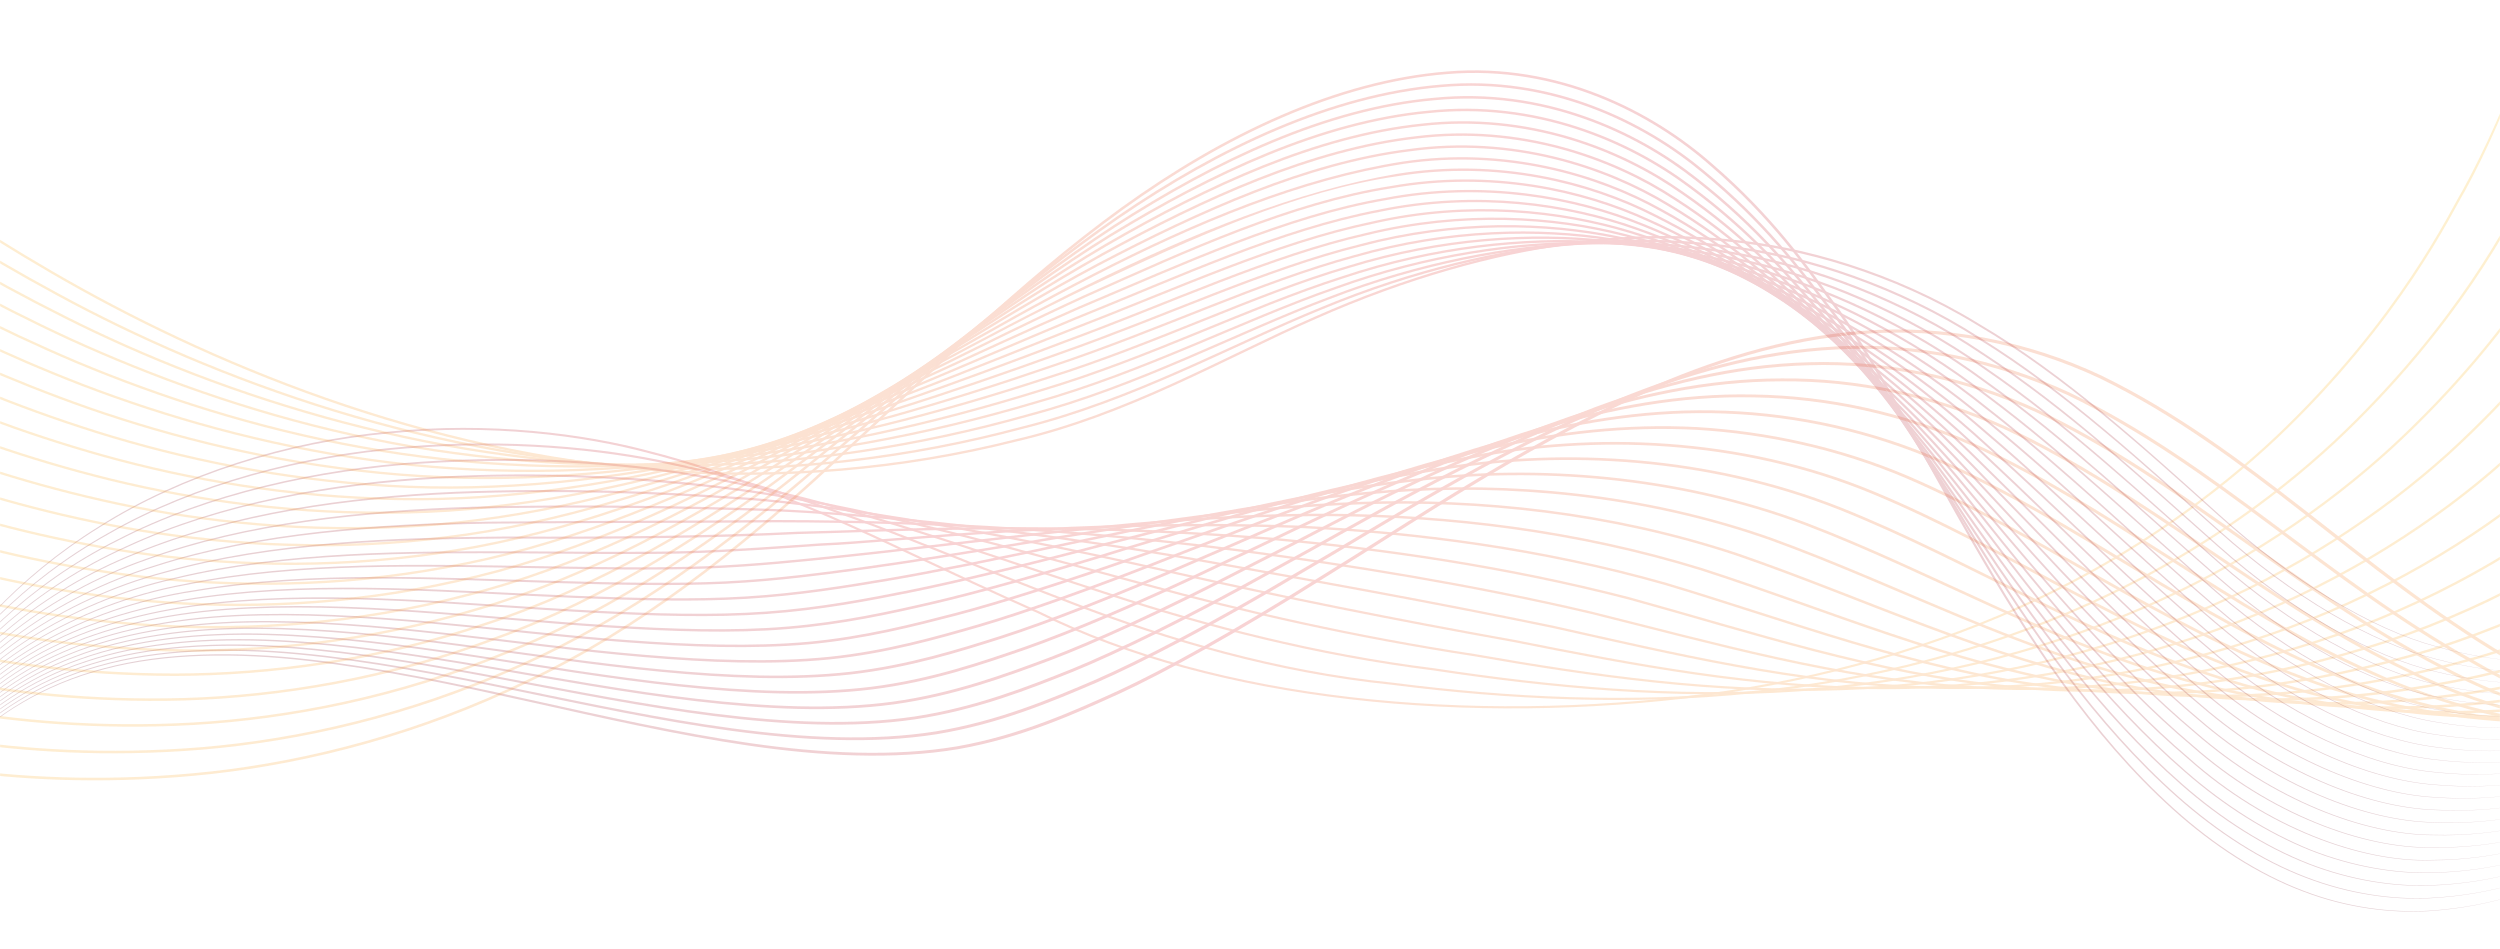 <svg width="1920" height="729" viewBox="0 0 1920 729" fill="none" xmlns="http://www.w3.org/2000/svg">
<g opacity="0.2">
<mask id="mask0_71_645" style="mask-type:luminance" maskUnits="userSpaceOnUse" x="0" y="0" width="1920" height="729">
<path d="M1920 0H0V728.829H1920V0Z" fill="white"/>
</mask>
<g mask="url(#mask0_71_645)">
<path d="M1954.12 -1.823C1954.23 -1.91 1929.67 80.172 1892.92 146.967C1883.23 162.757 1844.73 245.395 1749.43 336.036C1701.87 380.889 1639.25 426.151 1563.71 461.542C1488.37 497.075 1400.75 522.401 1309.92 534.499C1128.75 557.883 933.798 538.971 797.533 471.152C728.246 440.682 668.196 410.158 617.001 389C566.06 367.366 524.562 354.629 499.04 348.24C448.382 334.488 376.134 325.174 298.574 332.88C221.183 339.706 139.734 365.112 76.643 404.909C12.84 444.143 -30.601 495.595 -54.844 535.376C-79.323 575.403 -87.706 603.067 -88.152 602.858C-87.703 603.067 -79.439 575.374 -55.101 535.257C-30.995 495.377 12.298 443.726 76.11 404.244C139.191 364.181 220.804 338.492 298.41 331.502C376.163 323.617 448.741 332.867 499.564 346.654C525.166 353.072 566.792 365.847 617.804 387.523C669.076 408.71 729.158 439.237 798.355 469.681C934.331 537.363 1128.73 556.187 1309.65 532.874C1400.28 520.799 1487.69 495.544 1562.85 460.094C1638.18 424.802 1700.64 379.663 1748.07 334.915C1843.14 244.512 1881.58 162.045 1891.23 146.283C1927.9 79.665 1954.21 -1.881 1954.12 -1.823Z" fill="url(#paint0_linear_71_645)"/>
<path d="M2002.2 -0.716C2002.23 -0.828 1977.47 82.3 1939.87 149.699C1929.99 165.621 1890.59 249.058 1793.42 340.075C1744.96 385.111 1681.1 430.427 1603.9 464.894C1526.98 499.55 1437.62 523.464 1345.27 532.518C1252.89 541.976 1158.41 537.385 1069.28 525.945C979.439 516.837 896.536 491.957 824.825 464.592C752.905 437.307 689.895 410.296 636.7 391.793C583.701 372.885 540.941 362.225 514.819 356.809C462.792 345.334 389.768 338.046 311.295 344.46C233.015 350.436 149.585 372.426 83.686 410.029C17.067 446.953 -28.769 497.961 -53.864 537.912C-79.242 578.097 -87.782 606.104 -88.264 605.873C-87.779 606.104 -79.364 578.068 -54.121 537.786C-29.168 497.73 16.537 446.506 83.181 409.323C149.097 371.462 232.691 349.206 311.157 343.057C389.8 336.472 463.075 343.671 515.262 355.181C541.455 360.61 584.321 371.302 637.403 390.242C690.672 408.761 753.721 435.795 825.563 463.057C897.252 490.4 979.825 515.19 1069.55 524.295C1158.59 535.722 1252.88 540.291 1345.06 530.858C1437.2 521.832 1526.33 497.967 1603.05 463.395C1680.04 429.027 1743.73 383.84 1792.06 338.922C1888.99 248.143 1928.31 164.876 1938.16 148.983C1975.67 81.787 2002.22 -0.799 2002.2 -0.716Z" fill="url(#paint1_linear_71_645)"/>
<path d="M2050.02 0.383C2050.07 0.264 2025.11 84.494 1986.71 152.609C1976.68 168.685 1936.39 253.078 1837.16 344.538C1787.7 389.767 1722.48 435.205 1643.56 468.725C1565.01 502.543 1473.8 525.172 1379.94 531.08C1286.02 537.521 1190.81 528.521 1101.01 514.892C1010.51 503.657 926.008 481.494 851.741 457.263C777.33 433.218 711.497 409.931 656.376 394.336C601.393 378.36 557.486 369.771 530.76 365.424C477.415 356.389 403.572 350.786 324.065 356.004C244.79 361.128 159.468 379.753 90.791 415.071C21.392 449.624 -26.913 500.187 -52.868 540.365C-79.161 580.756 -87.852 609.139 -88.359 608.885C-87.849 609.139 -79.279 580.737 -53.125 540.234C-27.305 499.955 20.878 449.156 90.316 414.348C159.035 378.764 244.51 359.872 323.949 354.581C403.607 349.203 477.614 354.71 531.114 363.774C557.904 368.124 601.913 376.722 656.97 392.737C712.165 408.348 778.036 431.657 852.392 455.673C926.646 479.895 1010.88 502.001 1101.33 513.225C1191.08 526.855 1286.1 535.825 1379.81 529.404C1473.44 523.506 1564.39 500.941 1642.74 467.209C1721.44 433.792 1786.46 388.477 1835.8 343.382C1934.78 252.147 1974.98 167.933 1985.02 151.886C2023.29 83.974 2050.06 0.299 2050.02 0.383Z" fill="url(#paint2_linear_71_645)"/>
<path d="M2097.95 1.622C2098.01 1.503 2072.72 86.793 2033.41 155.669C2023.18 171.934 1981.77 257.242 1880.57 349.412C1829.98 394.882 1763.12 440.111 1682.56 472.96C1602.33 506.059 1509.14 527.124 1413.83 530.081C1318.38 533.427 1222.59 519.855 1132.08 503.965C1040.94 490.073 954.74 470.545 878.094 449.422C801.32 428.636 732.797 409.532 675.9 396.901C619.087 383.969 574.092 377.554 546.785 374.346C439.467 362.165 243.187 353.168 97.942 420.067C25.816 452.151 -25.032 502.277 -51.857 542.728C-79.068 583.392 -87.92 612.182 -88.459 611.912C-87.916 612.182 -79.193 583.366 -52.12 542.597C-25.427 502.036 25.316 451.663 97.505 419.315C168.959 386.091 256.242 370.506 336.75 366.095C417.548 361.696 492.335 366.197 547.051 372.654C574.413 375.865 619.495 382.299 676.375 395.248C733.346 407.895 801.917 427.021 878.662 447.788C955.311 468.914 1041.3 488.397 1132.45 502.286C1222.95 518.189 1318.55 531.712 1413.76 528.386C1508.81 525.432 1601.74 504.421 1681.75 471.419C1762.09 438.657 1828.76 393.562 1879.19 348.224C1980.14 256.292 2021.47 171.17 2031.68 154.936C2070.87 86.266 2098 1.548 2097.95 1.622Z" fill="url(#paint3_linear_71_645)"/>
<path d="M2145.97 2.595C2146.04 2.47 2120.3 89.188 2080.07 158.918C2069.61 175.366 2027.2 261.83 1923.63 354.575C1872.05 400.488 1803.38 445.489 1721.07 477.628C1639.01 509.831 1543.8 529.465 1447.05 529.33C1350.09 529.645 1253.85 511.324 1162.6 493.1C1070.72 476.694 982.861 458.987 903.952 441.18C746.3 404.69 619.069 386.075 563.107 383.214C507.398 379.114 431.66 376.035 349.8 379.175C268.229 382.588 179.38 394.67 105.267 425.11C30.413 454.594 -23.113 504.225 -50.825 545.011C-78.986 585.98 -87.989 615.223 -88.566 614.93C-87.989 615.223 -79.108 585.957 -51.088 544.866C-23.514 503.972 29.925 454.081 104.859 424.33C179.042 393.62 268.046 381.3 349.72 377.704C431.705 374.414 507.465 377.377 563.293 381.49C619.333 384.351 746.778 403.011 904.427 439.501C983.375 457.317 1071.07 474.986 1163.03 491.415C1254.31 509.645 1350.35 527.92 1447.04 527.602C1543.52 527.741 1638.47 508.155 1720.27 476.045C1802.35 443.999 1870.82 399.133 1922.25 353.351C2025.55 260.848 2067.88 174.573 2078.31 158.153C2118.43 88.654 2146.03 2.511 2145.97 2.595Z" fill="url(#paint4_linear_71_645)"/>
<path d="M2193.9 3.812C2193.98 3.69 2167.86 91.701 2126.63 162.35C2115.93 178.984 2072.46 266.71 1966.36 360.084C1913.61 406.395 1843.17 451.352 1758.94 482.672C1674.93 513.793 1577.68 532.248 1479.46 528.816C1381 525.984 1284.5 502.87 1192.45 482.274C1099.79 463.189 1010.14 447.078 929.109 432.559C766.921 403.342 636.303 393.633 579.525 392.149C522.753 390.416 445.863 388.762 362.703 390.669C279.841 393.17 189.306 402.08 112.576 430.02C35.083 456.89 -21.185 506.017 -49.766 547.213C-78.903 588.532 -88.048 618.273 -88.664 617.948C-88.044 618.273 -79.022 588.513 -50.026 547.063C-21.586 505.747 34.614 456.347 112.201 429.211C189.017 400.998 279.713 391.854 362.652 389.183C445.924 387.121 522.75 388.656 579.624 390.396C636.464 391.883 767.248 401.605 929.501 430.832C1010.6 445.37 1100.16 461.462 1192.94 480.566C1285.04 501.172 1381.38 524.238 1479.54 527.057C1577.46 530.476 1674.42 512.076 1758.19 481.057C1842.16 449.82 1912.38 405.008 1964.98 358.835C2070.8 265.705 2114.18 178.178 2124.86 161.57C2165.97 91.146 2193.97 3.728 2193.9 3.812Z" fill="url(#paint5_linear_71_645)"/>
<path d="M2241.88 4.804C2241.98 4.659 2215.4 94.305 2173.1 165.933C2162.15 182.786 2117.54 271.848 2008.76 365.924C1954.75 412.611 1882.49 457.564 1796.23 488.024C1710.19 518.031 1610.8 535.247 1511.14 528.457C1411.24 522.315 1314.59 494.423 1221.72 471.415C1128.27 449.528 1036.6 435.15 953.597 423.842C787.163 402.048 653.775 401.31 596.114 401.152C538.344 401.743 460.198 401.483 375.664 402.135C291.418 403.679 199.236 409.503 119.954 434.881C39.901 459.083 -19.237 507.642 -48.647 549.352C-78.843 591.033 -88.097 621.323 -88.768 620.967C-88.093 621.323 -78.972 591.008 -48.913 549.191C-19.644 507.369 39.442 458.521 119.613 434.049C199.001 408.389 291.331 402.347 375.638 400.632C460.275 399.813 538.276 399.964 596.13 399.364C653.826 399.531 787.327 400.269 953.898 422.08C1037 433.407 1128.64 447.772 1222.25 469.698C1315.23 492.738 1411.69 520.561 1511.3 526.678C1610.61 533.452 1709.7 516.291 1795.49 486.364C1881.49 456.004 1953.51 411.195 2007.36 364.65C2115.86 270.823 2160.38 181.964 2171.3 165.143C2213.47 93.74 2241.96 4.708 2241.88 4.804Z" fill="url(#paint6_linear_71_645)"/>
<path d="M2289.9 5.934C2290 5.792 2262.92 97.002 2219.48 169.683C2208.28 186.76 2162.45 277.244 2050.85 372.066C1995.49 419.161 1921.3 464.104 1832.91 493.626C1744.77 522.507 1643.12 538.409 1542.07 528.177C1440.79 518.554 1344.09 486.075 1250.46 460.325C1156.07 435.969 1062.37 422.693 977.46 414.781C807.064 400.555 671.502 409.028 612.891 410.151C554.18 413.118 474.68 414.21 388.688 413.571C302.978 414.136 209.184 416.91 127.41 439.709C44.857 461.202 -17.232 509.131 -47.499 551.416C-78.772 593.499 -88.134 624.376 -88.869 623.978C-88.137 624.376 -78.906 593.47 -47.766 551.259C-17.649 508.852 44.417 460.608 127.102 438.846C208.991 415.77 302.93 412.775 388.681 412.043C474.76 412.511 554.045 411.304 612.811 408.337C671.432 407.217 807.055 398.731 977.668 412.967C1062.71 420.901 1156.46 434.174 1251.05 458.588C1344.82 484.376 1441.34 516.789 1542.31 526.379C1642.97 536.573 1744.32 520.725 1832.2 491.928C1920.3 462.492 1994.25 417.706 2049.43 370.747C2160.73 276.179 2206.47 185.91 2217.65 168.858C2260.97 96.431 2289.99 5.834 2289.9 5.934Z" fill="url(#paint7_linear_71_645)"/>
<path d="M2337.82 7.013C2337.92 6.856 2310.43 99.796 2265.77 173.578C2254.3 190.903 2207.16 282.87 2092.61 378.498C2035.83 426.019 1959.58 470.931 1869 499.464C1778.71 527.185 1674.7 541.662 1572.3 527.914C1469.68 514.757 1373.15 477.49 1278.63 449.236C1183.33 422.198 1087.37 410.12 1000.68 405.625C826.614 399.107 689.465 416.75 629.83 419.168C599.99 421.161 564.945 423.961 526.275 425.053C487.615 425.984 445.529 425.281 401.758 425.001C314.513 424.536 219.126 424.324 134.929 444.522C49.942 463.254 -15.184 510.509 -46.322 553.41C-78.695 595.936 -88.173 627.443 -88.973 627C-88.17 627.43 -78.83 595.91 -46.595 553.243C-15.598 510.217 49.524 462.637 134.662 443.624C218.991 423.162 314.51 423.146 401.78 423.438C445.548 423.634 487.65 424.263 526.227 423.277C564.781 422.144 599.842 419.312 629.669 417.318C689.289 414.91 826.437 397.258 1000.78 403.782C1087.65 408.283 1183.72 420.378 1279.28 447.483C1373.96 475.785 1470.34 512.975 1572.62 526.074C1674.59 539.787 1778.31 525.352 1868.31 497.714C1958.6 469.277 2034.59 424.517 2091.19 377.152C2205.43 281.778 2252.46 190.026 2263.92 172.733C2308.43 99.211 2337.92 6.91 2337.82 7.013Z" fill="url(#paint8_linear_71_645)"/>
<path d="M2385.79 8.12C2385.89 7.953 2357.89 102.679 2311.98 177.613C2300.22 195.205 2251.71 288.72 2134.08 385.185C2075.8 433.14 1997.38 478 1904.52 505.471C1812.01 532.001 1705.55 544.956 1601.88 527.58C1497.98 510.794 1401.76 468.731 1306.29 438.024C1210.04 408.347 1111.68 397.081 1023.27 396.442C934.622 395.861 855.603 404.555 791.351 411.69C727.076 419.109 677.245 425.13 646.959 428.212C616.679 431.281 581.082 435.176 541.706 436.698C502.336 438.094 459.46 437.244 414.899 436.422C326.046 434.903 229.089 431.756 142.532 449.319C55.178 465.276 -13.053 511.77 -45.111 555.346C-78.605 598.347 -88.205 630.499 -89.072 630.021C-88.202 630.499 -78.743 598.321 -45.384 555.179C-13.479 511.478 54.77 464.618 142.297 448.404C229.006 430.565 326.094 433.484 414.947 434.826C459.499 435.564 502.375 436.332 541.632 434.893C580.86 433.336 616.454 429.406 646.718 426.35C676.985 423.258 726.793 417.247 791.091 409.821C855.366 402.69 934.464 393.976 1023.3 394.56C1111.9 395.206 1210.47 406.488 1307 436.242C1402.67 467.023 1498.74 509.016 1602.27 525.724C1705.5 543.039 1811.65 530.136 1903.86 503.686C1996.41 476.305 2074.56 431.612 2132.65 383.808C2249.96 287.606 2298.38 194.306 2310.1 176.753C2355.87 102.075 2385.89 7.998 2385.79 8.12Z" fill="url(#paint9_linear_71_645)"/>
<path d="M2433.76 9.222C2433.87 9.042 2405.36 105.633 2358.11 181.784C2346.07 199.649 2296.1 294.779 2175.25 392.124C2115.4 440.516 2034.71 485.289 1939.49 511.613C1844.71 536.923 1735.72 548.241 1630.85 527.124C1525.75 506.621 1429.98 459.77 1333.5 426.658C1236.23 394.384 1135.27 384.238 1045.29 387.337C955.007 390.326 875.224 403.782 810.314 414.159C745.39 424.963 694.956 433.047 664.236 437.215C633.535 441.363 597.396 446.34 557.284 448.327C517.183 450.189 473.476 449.184 428.095 447.81C337.573 445.2 239.052 439.167 150.2 454.103C60.541 467.254 -10.859 512.927 -43.865 557.218C-78.512 600.717 -88.237 633.565 -89.168 633.039C-88.234 633.556 -78.653 600.691 -44.141 557.038C-11.289 512.602 60.162 466.574 149.997 453.166C239.014 437.957 337.666 443.774 428.169 446.189C473.527 447.473 517.218 448.401 557.182 446.494C597.123 444.468 633.253 439.462 663.912 435.321C694.597 431.16 744.992 423.085 809.925 412.277C874.858 401.894 954.728 388.412 1045.22 385.413C1135.43 382.325 1236.68 392.483 1334.26 424.863C1431 458.065 1526.62 504.836 1631.34 525.256C1735.73 546.289 1844.4 535.013 1938.86 509.78C2033.74 483.542 2114.14 438.933 2173.81 390.705C2294.32 293.629 2344.18 198.721 2356.2 180.898C2403.29 105.026 2433.85 9.09 2433.76 9.222Z" fill="url(#paint10_linear_71_645)"/>
<path d="M2481.83 10.317C2481.98 10.14 2452.74 108.657 2404.16 186.077C2391.83 204.23 2340.32 301.036 2216.12 399.287C2154.63 448.115 2071.55 492.763 1973.91 517.868C1876.83 541.916 1765.22 551.468 1659.23 526.501C1553.04 502.187 1457.84 450.575 1360.25 415.125C1261.9 380.296 1158.15 371.395 1066.73 378.35C974.928 385.009 894.625 403.111 829.165 416.686C763.731 430.79 712.739 440.946 681.617 446.179C650.522 451.413 613.83 457.497 572.958 459.947C532.098 462.406 487.511 461.096 441.29 459.195C349.037 455.448 248.966 446.564 157.868 458.89C112.559 465.007 70.065 477.297 35.688 495.666C1.116 513.813 -24.689 537.289 -42.672 559.006C-78.356 603.089 -88.463 636.561 -89.275 636.06C-88.457 636.564 -78.504 603.06 -42.948 558.827C-25.029 537.036 0.73 513.434 35.326 495.142C69.722 476.617 112.309 464.169 157.698 457.924C248.969 445.322 349.175 453.994 441.386 457.548C487.576 459.359 532.127 460.582 572.823 458.081C613.493 455.593 650.156 449.483 681.197 444.266C712.28 439.032 763.211 428.902 828.655 414.785C894.121 401.213 974.514 383.079 1066.57 376.401C1158.24 369.427 1262.36 378.35 1361.07 413.308C1458.94 448.87 1554 500.395 1659.81 524.61C1765.27 549.467 1876.55 539.964 1973.31 515.986C2070.6 490.978 2153.37 446.487 2214.67 397.829C2338.51 299.839 2389.9 203.283 2402.21 185.172C2450.64 108.028 2481.96 10.198 2481.83 10.317Z" fill="url(#paint11_linear_71_645)"/>
<path d="M2529.66 11.546C2529.84 11.357 2500.1 111.739 2450.13 190.488C2437.5 208.943 2384.38 307.467 2256.74 406.652C2193.53 455.911 2107.96 500.392 2007.86 524.186C1908.41 546.944 1794.14 554.611 1687.13 525.682C1579.95 497.463 1485.42 441.148 1386.64 403.428C1287.14 366.033 1180.43 358.707 1087.72 369.53C994.522 379.933 913.895 402.552 847.995 419.235C782.166 436.566 730.667 448.77 699.157 455.082C667.679 461.398 630.457 468.622 588.798 471.556C547.156 474.539 501.66 473.033 454.572 470.561C360.537 465.681 258.921 453.965 165.638 463.674C119.243 468.509 75.417 479.673 39.797 497.55C3.972 515.187 -22.805 538.792 -41.373 560.756C-78.238 605.417 -88.515 639.614 -89.379 639.075C-88.506 639.611 -78.385 605.388 -41.655 560.57C-23.145 538.525 3.597 514.792 39.447 497.004C75.099 478.967 119.025 467.658 165.506 462.685C258.973 452.709 360.726 464.197 454.694 468.885C501.743 471.261 547.191 472.674 588.638 469.652C630.062 466.673 667.242 459.442 698.656 453.14C730.124 446.84 781.54 434.646 847.372 417.321C913.275 400.642 993.983 377.98 1087.47 367.552C1180.45 356.684 1287.63 364.033 1387.52 401.589C1486.62 439.44 1581.01 495.672 1687.79 523.772C1794.24 552.569 1908.18 544.95 2007.28 522.26C2107.03 498.546 2192.26 454.238 2255.26 405.137C2382.55 306.237 2435.54 207.954 2448.14 189.541C2497.95 111.094 2529.82 11.421 2529.66 11.546Z" fill="url(#paint12_linear_71_645)"/>
<path d="M2577.79 12.583C2578.01 12.4 2547.42 114.892 2496.02 195.006C2483.08 213.775 2428.29 314.071 2297.07 414.2C2232.07 463.896 2143.93 508.168 2041.31 530.559C1990.12 541.861 1935.72 547.872 1880.28 547.782C1824.88 548.53 1768.14 541.126 1714.55 524.623C1606.48 492.416 1512.72 431.468 1412.67 391.533C1311.91 351.637 1202.15 345.883 1108.27 360.752C1013.79 374.966 933.042 402.003 866.795 421.755C800.674 442.259 748.725 456.527 716.836 463.915C684.999 471.319 647.257 479.702 604.789 483.15C562.347 486.679 515.898 484.98 467.92 481.937C372.055 475.891 268.892 461.388 173.47 468.493C126.012 472.041 80.873 482.036 43.998 499.409C6.914 516.497 -20.868 540.23 -40.045 562.474C-78.111 607.729 -88.565 642.677 -89.481 642.09C-88.559 642.674 -78.272 607.7 -40.331 562.291C-21.218 539.964 6.532 516.092 43.658 498.841C80.574 481.314 125.82 471.165 173.373 467.482C268.985 460.097 372.289 474.382 468.068 480.225C515.994 483.173 562.379 484.784 604.603 481.211C646.798 477.737 684.491 469.344 716.249 461.96C748.073 454.581 799.935 440.332 866.047 419.838C932.293 400.093 1013.12 373.013 1107.9 358.742C1202.08 343.825 1312.41 349.601 1413.59 389.674C1514 429.769 1607.64 490.631 1715.29 522.706C1822.61 555.558 1939.28 549.955 2040.76 528.595C2143.01 506.277 2230.81 462.181 2295.59 412.662C2426.43 312.816 2481.1 212.783 2494.01 194.049C2545.24 114.228 2577.99 12.458 2577.79 12.583Z" fill="url(#paint13_linear_71_645)"/>
<path d="M2625.57 13.793C2625.82 13.597 2594.73 118.099 2541.86 199.616C2528.61 218.719 2472.07 320.826 2337.17 421.915C2270.23 471.909 2179.57 516.108 2074.34 536.958C2021.89 547.662 1966.24 552.52 1909.71 551.368C1853.18 550.953 1795.58 541.8 1741.59 523.322C1632.81 486.961 1539.81 421.601 1438.42 379.486C1336.32 337.044 1223.31 333.515 1128.44 352.4C1032.84 370.493 952.075 401.72 885.536 424.413C819.187 447.941 766.82 464.242 734.578 472.699C702.375 481.053 664.19 490.91 620.878 494.885C577.594 498.67 530.175 496.991 481.283 493.299C383.552 486.046 278.851 468.779 181.336 473.309C132.841 475.579 86.415 484.399 48.278 501.232C9.929 517.764 -18.887 541.626 -38.678 564.149C-77.977 610.001 -88.61 645.73 -89.58 645.11C-88.604 645.73 -78.137 609.976 -38.97 563.95C-19.237 541.344 9.547 517.341 47.954 500.651C86.138 483.66 132.681 474.68 181.281 472.272C278.989 467.485 383.838 484.518 481.463 491.546C530.291 495.148 577.626 496.734 620.666 492.91C663.673 488.923 701.794 479.046 733.914 470.724C766.085 462.277 818.346 446.018 884.685 422.49C951.224 399.803 1032.04 368.537 1127.99 350.368C1223.15 331.415 1336.83 334.947 1439.4 377.598C1541.19 419.902 1634.08 485.189 1742.44 521.386C1796.24 539.774 1853.4 548.873 1909.78 549.29C1966.13 550.436 2021.59 545.595 2073.84 534.926C2178.69 514.155 2268.98 470.13 2335.68 420.326C2470.2 319.52 2526.6 217.686 2539.82 198.627C2592.5 117.425 2625.8 13.658 2625.57 13.793Z" fill="url(#paint14_linear_71_645)"/>
<path d="M2673.56 14.77C2673.85 14.58 2642.02 121.362 2587.63 204.323C2574.05 223.761 2515.72 327.727 2377.04 429.779C2308.04 479.988 2214.87 524.186 2106.96 543.351C2000.22 561.642 1877.6 563.479 1768.29 521.756C1658.95 481.166 1566.72 411.507 1463.9 367.27C1412.38 345.373 1357.05 333.32 1303.08 330.115C1248.96 327.239 1196.5 333.564 1148.3 344.313C1051.69 366.335 971.027 401.566 904.248 427.124C837.728 453.593 784.989 471.894 752.404 481.433C719.867 490.837 681.21 501.926 637.043 506.454C592.922 510.827 544.485 508.945 494.668 504.656C395.037 496.192 288.788 476.193 189.231 478.151C139.712 479.159 92.027 486.788 52.625 503.063C13.002 519.001 -16.877 542.985 -37.304 565.794C-77.861 612.278 -88.668 648.806 -89.689 648.135C-88.662 648.8 -78.019 612.246 -37.589 565.585C-17.23 542.696 12.626 518.555 52.31 502.456C91.776 486.021 139.584 478.238 189.205 477.104C288.974 474.876 395.364 494.638 494.877 502.874C544.623 507.07 592.954 508.855 636.803 504.444C680.619 499.91 719.212 488.808 751.659 479.426C784.158 469.916 836.791 451.66 903.291 425.194C970.064 399.653 1050.79 364.373 1147.73 342.255C1196.1 331.483 1248.83 325.113 1303.25 328.006C1357.53 331.229 1413.16 343.356 1464.92 365.35C1568.19 409.815 1660.3 479.403 1769.23 519.813C1877.95 561.331 2000.13 559.514 2106.49 541.29C2214 522.186 2306.8 478.167 2375.54 428.148C2513.82 326.391 2572.01 222.701 2585.56 203.312C2639.74 120.668 2673.83 14.648 2673.56 14.77Z" fill="url(#paint15_linear_71_645)"/>
<path d="M2721.51 15.915C2721.84 15.719 2689.28 124.684 2633.34 209.113C2619.41 228.868 2559.31 334.812 2416.62 437.705C2345.63 488.216 2249.78 532.315 2139.2 549.73C2029.99 566.246 1904.49 566.294 1794.72 519.854C1684.9 475.091 1593.49 401.139 1489.14 354.856C1436.85 332.105 1380.29 319.648 1325.12 317.606C1269.82 315.371 1216.56 324.066 1167.89 336.482C1070.43 362.52 989.907 401.53 922.938 429.884C856.293 459.198 803.208 479.47 770.301 490.075C737.446 500.532 698.333 512.881 653.306 517.995C608.337 522.959 558.847 520.898 508.089 515.992C406.519 506.292 298.732 483.57 197.165 483.008C146.645 482.739 97.73 489.176 57.053 504.86C16.155 520.188 -14.812 544.285 -35.881 567.382C-77.719 614.509 -88.713 651.862 -89.785 651.146C-88.703 651.853 -77.883 614.483 -36.173 567.167C-15.165 543.98 15.776 519.736 56.755 504.234C97.495 488.386 146.545 481.791 197.171 481.926C298.954 482.234 406.891 504.706 508.317 514.187C558.998 518.984 608.356 520.946 653.027 515.944C697.665 510.826 736.707 498.484 769.46 488.052C802.28 477.479 855.247 457.246 921.872 427.948C988.828 399.601 1069.4 360.549 1167.2 334.411C1216.06 321.95 1269.59 313.194 1325.24 315.445C1380.73 317.5 1437.65 330.044 1490.2 352.911C1595.05 399.44 1686.35 473.325 1795.76 517.883C1904.9 564.091 2029.91 564.059 2138.75 547.608C2248.93 530.254 2344.37 486.338 2415.11 436.016C2557.37 333.428 2617.32 227.77 2631.21 208.06C2686.97 123.968 2721.81 15.787 2721.51 15.915Z" fill="url(#paint16_linear_71_645)"/>
<path d="M2769.47 17.059C2769.83 16.86 2736.55 128.059 2679.08 214.029C2664.78 234.086 2602.98 342.207 2456.01 445.739C2383.11 496.828 2284.35 540.358 2171.13 556.145C2114.8 564.692 2055.36 565.89 1995.6 561.363C1935.62 557.677 1875.66 542.413 1820.97 517.662C1710.67 468.866 1620.22 390.528 1514.26 342.2C1461.12 318.614 1403.21 306.009 1346.87 305.194C1290.37 303.919 1236.35 314.652 1187.3 329.011C1089.1 359.011 1008.73 401.585 941.613 432.707C874.866 464.762 821.469 487.009 788.244 498.664C755.081 510.149 715.528 523.788 669.638 529.513C623.789 535.134 573.22 532.752 521.509 527.214C417.98 516.182 308.636 490.779 205.084 487.764C153.575 486.252 103.456 491.511 61.515 506.611C19.349 521.341 -12.72 545.55 -34.434 568.956C-77.576 616.734 -88.759 654.932 -89.883 654.178C-88.746 654.929 -77.743 616.709 -34.729 568.728C-13.08 545.242 18.976 520.863 61.226 505.969C103.247 490.702 153.508 485.282 205.133 486.659C308.903 489.414 418.4 514.58 521.772 525.374C573.391 530.8 623.818 533.067 669.317 527.422C714.796 521.711 754.275 508.078 787.323 496.619C820.451 484.999 873.723 462.813 940.444 430.761C1007.54 399.659 1087.97 357.047 1186.51 326.92C1235.76 312.508 1290.06 301.717 1346.92 302.988C1403.64 303.81 1461.95 316.511 1515.38 340.226C1621.86 388.836 1712.21 467.113 1822.1 515.694C1931.51 566.648 2059.42 568.446 2170.74 553.981C2283.53 538.255 2381.87 494.895 2454.49 444.008C2601.03 340.791 2662.65 232.966 2676.91 212.96C2734.17 127.327 2769.81 16.93 2769.47 17.059Z" fill="url(#paint17_linear_71_645)"/>
<path d="M2817.41 18.205C2817.82 18.003 2783.77 131.473 2724.66 218.955C2709.98 239.342 2646.31 349.514 2495.17 453.869C2420.22 505.41 2318.49 548.206 2202.67 562.435C2088.44 575.16 1957.22 570.915 1846.96 515.148C1736.35 462.226 1646.83 379.65 1539.11 329.486C1485.15 305.03 1425.77 292.3 1368.26 292.871C1310.61 292.891 1255.85 305.419 1206.54 321.951C1107.73 355.913 1027.57 401.971 960.323 435.732C893.499 470.449 839.796 494.603 806.257 507.282C772.783 519.775 732.79 534.589 686.033 541.01C639.311 547.271 587.631 544.748 534.956 538.577C429.436 526.276 318.552 498.183 213.058 492.677C160.579 489.912 109.278 493.954 66.065 508.412C22.621 522.478 -10.587 546.783 -32.972 570.481C-77.444 618.937 -88.813 657.992 -89.994 657.19C-88.806 657.983 -77.62 618.912 -33.274 570.254C-10.956 546.456 22.249 521.987 65.783 507.748C109.089 493.116 160.537 488.923 213.132 491.559C318.857 496.806 429.902 524.636 535.248 536.695C587.824 542.751 639.33 545.159 685.679 538.888C731.968 532.483 771.909 517.672 805.256 505.224C838.685 492.577 892.259 468.497 959.061 433.792C1026.28 400.048 1106.48 353.942 1205.64 319.854C1255.14 303.261 1310.2 290.65 1368.25 290.627C1426.17 290.056 1485.99 302.885 1540.25 327.483C1648.54 377.949 1737.96 460.483 1848.18 513.18C1957.79 568.651 2088.45 572.883 2202.31 560.21C2317.68 546.035 2418.97 503.426 2493.62 452.093C2644.31 348.054 2707.82 238.18 2722.44 217.853C2781.36 130.721 2817.8 18.074 2817.41 18.205Z" fill="url(#paint18_linear_71_645)"/>
<path d="M2865.38 19.348C2865.83 19.146 2830.99 134.927 2770.19 223.963C2755.14 244.675 2689.54 356.94 2534.13 462.104C2457.08 514.091 2352.32 556.052 2233.89 568.683C2117.14 579.548 1983.08 572.748 1872.81 512.287C1762.13 455.056 1673.33 368.534 1563.77 316.585C1508.88 291.375 1448.03 278.654 1389.36 280.497C1330.55 281.974 1275.19 296.576 1225.58 314.967C1126.27 352.856 1046.32 402.243 978.956 438.585C912.058 475.894 858.128 501.984 824.332 515.787C790.562 529.317 750.148 545.341 702.521 552.485C654.922 559.423 602.1 556.755 548.443 549.949C440.906 536.358 328.484 505.609 221.073 497.637C167.64 493.649 115.181 496.423 70.69 510.235C25.978 523.608 -8.399 548.003 -31.465 571.997C-77.294 621.127 -88.853 661.065 -90.086 660.214C-88.837 661.049 -77.474 621.098 -31.767 571.762C-8.765 547.669 25.605 523.107 70.424 509.552C115.014 495.559 167.628 492.631 221.182 496.503C328.83 504.193 441.42 534.695 548.76 548.032C602.312 554.723 654.932 557.266 702.133 550.321C749.243 543.2 789.611 527.191 823.24 513.722C856.927 499.961 910.729 473.932 977.588 436.646C1044.94 400.32 1124.91 350.895 1224.58 312.854C1274.38 294.386 1330.05 279.694 1389.3 278.214C1448.4 276.342 1509.75 289.185 1564.95 314.543C1675.14 366.833 1763.84 453.322 1874.12 510.303C1983.75 570.449 2117.19 577.22 2233.59 566.407C2351.55 553.821 2455.85 512.049 2532.58 460.274C2687.51 355.441 2752.94 243.481 2767.94 222.823C2828.52 134.156 2865.81 19.22 2865.38 19.348Z" fill="url(#paint19_linear_71_645)"/>
<path d="M2913.33 20.494C2913.83 20.289 2878.18 138.42 2815.67 229.017C2800.22 250.06 2732.67 364.47 2572.91 470.401C2493.69 522.799 2385.89 563.954 2264.82 574.79C2145.55 583.889 2008.65 574.325 1898.51 509.183C1787.68 447.919 1699.79 357.233 1588.28 303.595C1532.41 277.701 1470.04 265.025 1410.23 268.409C1350.29 271.366 1294.37 287.991 1244.54 308.321C1144.79 350.044 1065.04 402.629 997.55 441.482C930.6 481.314 876.429 509.279 842.38 524.148C808.34 538.708 767.551 556.059 719.05 563.935C670.565 571.573 616.577 568.773 561.928 561.312C452.356 546.408 338.392 513.016 229.084 502.61C174.708 497.409 121.127 498.912 75.365 512.056C29.375 524.742 -6.187 549.194 -29.943 573.493C-77.153 623.304 -88.897 664.138 -90.191 663.226C-88.888 664.125 -77.332 623.272 -30.251 573.255C-6.559 548.844 29.009 524.209 75.108 511.356C120.976 498.029 174.727 496.378 229.225 501.451C338.774 511.584 452.912 544.725 562.275 559.363C616.799 566.693 670.562 569.37 718.62 561.729C766.572 553.888 807.315 536.567 841.195 522.064C875.138 507.247 929.178 479.349 996.092 439.533C1063.55 400.703 1143.31 348.092 1243.43 306.199C1293.45 285.795 1349.69 269.054 1410.09 266.081C1470.37 262.668 1533.28 275.453 1589.5 301.518C1701.69 355.544 1789.46 446.201 1899.92 507.205C2009.43 572.013 2145.62 581.51 2264.55 572.475C2385.14 561.671 2492.47 520.703 2571.36 468.522C2730.59 362.922 2798 248.836 2813.38 227.854C2875.67 137.631 2913.81 20.372 2913.33 20.494Z" fill="url(#paint20_linear_71_645)"/>
<path d="M2961.28 21.637C2961.83 21.435 2925.36 141.948 2861.1 234.137C2845.26 255.508 2775.72 372.092 2611.53 478.761C2530.08 531.474 2419.2 571.929 2295.48 580.697C2173.67 588.319 2034.02 575.518 1924.13 505.788C1813.18 440.566 1726.22 345.703 1612.61 290.546C1555.81 263.804 1491.76 251.578 1430.86 256.458C1369.82 260.998 1313.47 279.784 1263.42 301.941C1163.31 347.481 1083.71 403.088 1016.14 444.416C949.122 486.688 894.742 516.535 860.41 532.428C826.12 548.019 785.013 566.718 735.629 575.412C686.239 583.661 631.07 580.794 575.419 572.69C463.795 556.421 348.277 520.432 237.104 507.602C181.799 501.152 127.105 501.515 80.097 513.94C32.897 525.932 -3.994 550.276 -28.463 574.915C-76.942 625.49 -88.924 667.2 -90.295 666.24C-88.914 667.19 -77.128 625.464 -28.771 574.664C-4.364 549.923 32.54 525.383 79.859 513.218C126.983 500.613 181.851 500.099 237.283 506.418C348.704 518.981 464.405 554.7 575.794 570.696C631.326 578.678 686.22 581.41 735.157 573.168C783.947 564.528 825.018 545.858 859.148 530.325C893.361 514.483 947.603 484.716 1014.58 442.467C1082.13 401.164 1161.74 345.517 1262.21 299.812C1312.44 277.572 1369.11 258.661 1430.65 254.073C1492.05 249.157 1556.69 261.502 1613.87 288.43C1728.22 344.004 1815.05 438.842 1925.63 503.801C2034.89 573.178 2173.79 585.879 2295.26 578.315C2418.49 569.575 2528.86 529.313 2609.96 476.831C2773.61 370.499 2842.99 254.236 2858.77 232.927C2922.8 141.139 2961.81 21.515 2961.28 21.637Z" fill="url(#paint21_linear_71_645)"/>
</g>
</g>
<g opacity="0.2">
<mask id="mask1_71_645" style="mask-type:luminance" maskUnits="userSpaceOnUse" x="0" y="0" width="1920" height="729">
<path d="M0 0H1920V728.829H0V0Z" fill="white"/>
</mask>
<g mask="url(#mask1_71_645)">
<path d="M-299.114 509.655C-299.368 509.815 -204.7 554.977 -115.728 574.607C-94.268 578.746 11.531 608.958 162.447 592.426C237.298 584.075 322.253 562.416 405.269 521.997C489.12 482.768 567.041 421.582 639.387 354.308C712.216 287.426 782.858 216.004 861.279 159.341C939.203 103.109 1026.43 61.617 1111.35 54.897C1197.2 47.708 1269.81 85.977 1315.06 125.876C1361.68 165.952 1388.97 205.335 1405.73 228.375C1474.85 319.491 1543.74 507.568 1669.55 621.037C1700.43 648.941 1734.55 670.996 1768.79 683.973C1802.97 697.217 1836.65 700.919 1864.44 699.503C1920.47 696.036 1952.38 679.07 1952.44 680.101C1952.37 679.067 1920.54 696.155 1864.46 699.815C1836.63 701.327 1802.88 697.731 1768.56 684.558C1734.18 671.663 1699.9 649.644 1668.87 621.769C1542.43 508.39 1472.98 320.265 1404.06 229.505C1387.35 206.529 1360.12 167.246 1313.74 127.382C1268.68 87.685 1196.71 49.757 1111.5 56.885C1027.19 63.54 940.195 104.852 862.477 160.94C784.241 217.471 713.641 288.832 640.768 355.759C568.392 423.072 490.234 484.447 406.165 523.782C322.921 564.307 237.738 586.031 162.678 594.398C11.354 610.978 -94.698 580.685 -116.207 576.537C-205.487 556.813 -299.409 509.783 -299.114 509.655Z" fill="url(#paint22_linear_71_645)"/>
<path d="M-299.115 482.697C-299.353 482.848 -206.506 528.675 -119.065 549.785C-97.91 554.283 5.857 586.095 155.289 573.782C229.418 567.505 313.93 548.607 397.122 511.099C481.021 474.674 559.976 416.795 633.449 352.487C707.443 288.63 779.299 220.161 858.125 166.084C936.453 112.43 1022.58 72.049 1106.39 64.985C1191.05 57.225 1263.4 93.095 1309.17 131.469C1356.13 169.988 1384.25 208.035 1401.42 230.365C1472.04 318.688 1547.87 500.604 1672.65 611.479C1703.43 638.718 1737.04 660.564 1770.85 673.461C1804.58 686.519 1837.72 690.822 1865.2 689.627C1920.58 687.017 1952.35 670.784 1952.44 671.914C1952.35 670.78 1920.65 687.136 1865.21 689.929C1837.7 691.22 1804.48 687.02 1770.62 674.033C1736.69 661.219 1702.92 639.418 1671.99 612.207C1546.61 501.445 1470.23 319.526 1399.82 231.524C1382.7 209.248 1354.63 171.298 1307.9 132.981C1262.33 94.803 1190.62 59.251 1106.56 66.944C1023.32 73.943 937.4 114.163 859.277 167.695C780.631 221.645 708.818 290.058 634.782 353.964C561.257 418.307 482.078 476.369 397.954 512.888C314.55 550.495 229.8 569.444 155.462 575.737C5.638 588.085 -98.363 556.19 -119.57 551.692C-207.321 530.486 -299.404 482.823 -299.115 482.697Z" fill="url(#paint23_linear_71_645)"/>
<path d="M-299.114 455.736C-299.345 455.887 -208.271 502.391 -122.304 524.93C-101.467 529.778 0.322 563.077 148.239 554.88C221.649 550.638 305.686 534.492 389.055 500.035C473.127 466.714 552.759 411.67 627.539 350.625C702.708 289.884 775.941 224.601 855.12 173.06C933.969 122.225 1018.69 82.3 1101.55 75.047C1185.04 66.721 1257.14 100.247 1303.45 136.975C1350.83 173.843 1379.79 210.554 1397.4 232.134C1469.78 317.477 1551.98 493.344 1675.7 601.862C1706.16 628.777 1739.6 649.949 1772.83 663.052C1806.13 676.052 1838.76 680.701 1865.95 679.882C1920.7 678.1 1952.37 662.628 1952.45 663.735C1952.37 662.628 1920.77 678.219 1865.96 680.184C1838.74 681.096 1806.02 676.543 1772.6 663.623C1739.25 650.597 1705.65 629.471 1675.04 602.591C1550.75 494.198 1468.02 318.373 1395.85 233.325C1378.28 211.797 1349.38 175.188 1302.24 138.503C1256.12 101.952 1184.65 68.725 1101.72 76.983C1019.42 84.168 934.871 123.946 856.215 174.678C777.203 226.107 704.015 291.339 628.798 352.127C553.972 413.201 474.116 468.422 389.822 501.823C306.215 536.38 221.967 552.565 148.371 556.819C0.056 565.035 -101.958 531.66 -122.847 526.799C-209.099 504.17 -299.39 455.862 -299.114 455.736Z" fill="url(#paint24_linear_71_645)"/>
<path d="M-299.114 428.782C-299.333 428.927 -209.972 476.134 -125.467 500.105C-104.925 505.309 -5.091 540.117 141.314 536.065C213.988 533.865 297.527 520.48 381.06 489.063C465.219 458.754 545.785 406.982 621.76 349.086C698.078 291.461 772.56 229.279 852.006 180.11C931.236 131.789 1014.88 92.702 1096.74 84.99C1179.06 76.167 1251.03 107.048 1297.92 142.124C1345.75 177.339 1375.54 212.686 1393.63 233.488C1467.98 315.676 1556.03 485.634 1678.6 592.137C1708.83 618.663 1741.97 639.392 1774.7 652.642C1807.6 665.604 1839.75 670.596 1866.66 670.157C1920.82 669.19 1952.39 654.469 1952.45 655.545C1952.39 654.469 1920.88 669.303 1866.66 670.455C1839.72 670.988 1807.49 666.095 1774.47 653.204C1741.63 640.031 1708.33 619.344 1677.96 592.859C1554.84 486.495 1466.29 316.636 1392.13 234.715C1374.09 213.961 1344.36 178.704 1296.77 143.669C1250.07 108.769 1178.72 78.145 1096.92 86.9C1015.6 94.545 932.11 133.504 853.059 181.732C773.761 230.804 699.324 292.938 622.954 350.605C546.951 408.539 466.147 460.469 381.763 490.858C298.012 522.355 214.248 535.773 141.381 537.985C-5.393 542.037 -105.445 507.156 -126.035 501.935C-210.817 477.874 -299.377 428.901 -299.114 428.782Z" fill="url(#paint25_linear_71_645)"/>
<path d="M-299.114 401.825C-299.326 401.967 -211.628 449.896 -128.555 475.293C-108.311 480.863 -10.372 517.138 134.498 517.234C206.434 517.074 289.459 506.452 373.134 478.128C457.35 450.869 538.873 402.48 616.017 347.799C693.485 293.352 769.174 234.288 848.844 187.386C928.367 141.341 1011.06 103.281 1091.93 94.908C1173.18 85.61 1244.95 113.697 1292.43 147.197C1340.89 180.486 1371.43 214.59 1390.04 234.538C1427.22 274.945 1471.51 334.201 1519.1 398.47C1566.97 462.373 1620.49 530.713 1681.39 582.325C1740.93 635.568 1813.74 662.127 1867.33 660.457C1920.92 660.297 1952.4 646.314 1952.44 647.364C1952.4 646.314 1920.98 660.415 1867.33 660.759C1813.68 662.611 1740.58 636.219 1680.76 583.047C1619.6 531.525 1565.82 463.236 1517.79 399.427C1470.05 335.235 1425.69 276.117 1388.61 235.81C1370.04 215.9 1339.56 181.883 1291.33 148.764C1244.07 115.428 1172.89 87.571 1092.13 96.796C1011.76 105.095 929.208 143.046 849.846 189.01C770.31 235.826 694.673 294.858 617.137 349.34C539.955 404.066 458.204 452.59 373.763 479.922C289.87 508.324 206.633 518.968 134.505 519.128C-10.722 519.038 -108.86 482.677 -129.152 477.097C-212.502 451.604 -299.367 401.941 -299.114 401.825Z" fill="url(#paint26_linear_71_645)"/>
<path d="M-299.115 374.868C-299.314 375.006 -213.244 423.681 -131.564 450.506C-111.603 456.439 -15.513 494.181 127.816 498.4C199.023 500.272 281.477 492.419 365.27 467.227C449.528 443.057 532.008 398.159 610.327 346.739C688.944 295.545 765.786 239.582 845.652 194.851C925.425 150.947 1007.22 113.87 1087.13 104.636C1167.41 94.587 1238.93 120.372 1287.07 152.001C1336.05 183.472 1367.56 216.064 1386.69 235.174C1424.78 273.959 1471.32 330.602 1520.17 392.97C1569.4 454.914 1623.6 521.507 1684.04 572.4C1743.23 624.831 1814.92 651.477 1867.96 650.774C1921.01 651.412 1952.42 638.156 1952.44 639.173C1952.41 638.159 1921.07 651.535 1867.96 651.072C1814.86 651.955 1742.88 625.473 1683.41 573.113C1622.72 522.323 1568.27 455.797 1518.89 393.953C1469.9 331.678 1423.32 275.179 1385.3 236.468C1366.22 217.403 1334.78 184.894 1286.03 153.58C1238.1 122.103 1167.17 96.526 1087.34 106.502C1007.91 115.662 926.234 152.64 846.602 196.482C766.861 241.143 690.048 297.07 611.373 348.303C533.013 399.761 450.312 444.788 365.832 469.025C281.811 494.281 199.145 502.153 127.774 500.275C-15.908 496.047 -112.191 458.221 -132.197 452.278C-214.121 425.36 -299.362 374.978 -299.115 374.868Z" fill="url(#paint27_linear_71_645)"/>
<path d="M-299.115 347.915C-299.307 348.044 -214.798 397.501 -134.47 425.746C-114.798 432.052 -20.496 471.248 121.282 479.564C191.734 483.468 273.623 478.376 357.503 456.36C441.768 435.307 525.192 394.027 604.666 345.931C684.391 298.027 762.405 245.224 842.46 202.599C922.404 160.709 1003.33 124.229 1082.37 114.411C1161.67 103.407 1233.01 126.903 1281.84 156.519C1331.41 186.083 1363.84 217.159 1383.5 235.399C1422.66 272.409 1471.25 326.506 1521.31 387.025C1571.72 447.155 1626.66 511.992 1686.54 562.374C1745.49 613.938 1815.97 640.95 1868.56 641.11C1921.09 642.545 1952.44 629.995 1952.44 630.993C1952.43 629.995 1921.14 642.661 1868.54 641.399C1815.91 641.425 1745.14 614.577 1685.93 563.077C1625.81 512.801 1570.62 448.041 1520.08 388.03C1469.88 327.614 1421.26 273.671 1382.18 236.732C1362.57 218.527 1330.2 187.534 1280.87 158.115C1232.24 128.637 1161.48 105.324 1082.6 116.25C1004.01 125.995 923.193 162.385 843.366 204.227C763.419 246.794 685.451 299.562 605.652 347.517C526.135 395.642 442.477 437.051 357.988 458.155C273.896 480.225 191.795 485.333 121.17 481.42C-20.933 473.078 -115.424 433.802 -135.134 427.483C-215.694 399.145 -299.349 348.018 -299.115 347.915Z" fill="url(#paint28_linear_71_645)"/>
<path d="M-299.115 320.958C-299.295 321.083 -216.305 371.347 -137.296 401.02C-117.903 407.701 -25.348 448.342 114.876 460.749C184.597 466.672 265.872 464.341 349.807 445.54C434.065 427.65 518.404 390.081 599.008 345.382C759.062 256.041 920.287 148.553 1077.63 124.039C1155.97 112.375 1227.2 133.097 1276.67 160.831C1326.96 188.237 1360.2 217.943 1380.48 235.158C1420.71 270.36 1471.34 321.809 1522.47 380.632C1574.01 438.999 1629.53 502.314 1688.94 552.196C1747.56 603.082 1816.98 630.438 1869.1 631.468C1921.16 633.693 1952.46 621.836 1952.44 622.815C1952.45 621.836 1921.22 633.809 1869.09 631.751C1816.9 630.9 1747.22 603.708 1688.34 552.896C1628.69 503.124 1572.94 439.892 1521.28 381.653C1470.03 322.955 1419.38 271.677 1379.23 236.529C1359 219.352 1325.82 189.72 1275.77 162.449C1226.5 134.843 1155.83 114.275 1077.88 125.866C921.283 150.229 760.031 257.579 599.923 346.99C519.274 391.725 434.697 429.403 350.221 447.344C266.087 466.188 184.6 468.531 114.719 462.588C-25.833 450.153 -118.568 409.429 -137.989 402.734C-217.226 372.968 -299.33 321.057 -299.115 320.958Z" fill="url(#paint29_linear_71_645)"/>
<path d="M-299.113 294.007C-299.29 294.12 -217.747 345.244 -140.026 376.339C-120.906 383.409 -30.037 425.505 108.64 441.969C177.609 449.916 258.268 450.333 342.225 434.787C426.425 420.066 511.666 386.357 593.34 345.07C756.055 262.86 917.608 160.086 1072.91 133.52C1150.45 120.889 1221.41 139.162 1271.6 164.831C1322.5 190.144 1356.83 218.065 1377.58 234.423C1418.96 267.667 1471.43 316.595 1523.59 373.784C1576.25 430.398 1632.16 492.467 1691.19 541.854C1749.45 592.233 1817.9 619.923 1869.59 621.826C1921.21 624.848 1952.47 613.674 1952.43 614.628C1952.46 613.674 1921.26 624.96 1869.57 622.112C1817.81 620.388 1749.1 592.856 1690.58 542.557C1631.33 493.276 1575.2 431.313 1522.43 374.824C1470.16 317.779 1417.7 269.028 1376.39 235.839C1355.69 219.516 1321.43 191.666 1270.77 166.465C1220.78 140.921 1150.35 122.777 1073.18 135.334C996.039 146.437 916.966 182.352 836.644 220.248C756.348 258.972 676.163 305.511 594.181 346.701C512.437 388.023 426.978 421.829 342.559 436.588C258.4 452.176 177.548 451.755 108.421 443.793C-30.567 427.28 -121.609 385.111 -140.765 378.031C-218.695 346.833 -299.325 294.097 -299.113 294.007Z" fill="url(#paint30_linear_71_645)"/>
<path d="M-299.115 267.044C-299.278 267.163 -219.146 319.173 -142.663 351.707C-123.817 359.175 -34.565 402.715 102.551 423.245C170.785 433.207 250.795 436.367 334.723 424.105C418.828 412.579 504.926 382.864 587.649 344.997C670.598 307.351 751.809 263.853 832.366 226.872C913 190.803 991.366 154.923 1068.21 142.857C1144.98 129.221 1215.72 145.021 1266.63 168.472C1318.18 191.567 1353.49 217.769 1374.75 233.203C1417.24 264.453 1471.54 310.793 1524.64 366.473C1578.36 421.44 1634.63 482.386 1693.27 531.404C1751.19 581.362 1818.74 609.424 1870.03 612.194C1921.24 616.009 1952.48 605.513 1952.44 606.444C1952.48 605.513 1921.29 616.121 1870.01 612.48C1818.65 609.883 1750.84 581.972 1692.68 532.1C1633.82 483.195 1577.34 422.358 1523.52 367.539C1470.32 312.01 1416.07 265.862 1373.64 234.654C1352.43 219.249 1317.2 193.118 1265.87 170.129C1215.15 146.784 1144.93 131.084 1068.51 144.652C992.041 156.638 913.748 192.459 833.152 228.512C752.673 265.467 671.465 308.963 588.42 346.647C505.642 384.552 419.315 414.348 334.999 425.906C250.856 438.194 170.666 435.025 102.287 425.043C-35.127 404.465 -124.536 360.838 -143.424 353.37C-220.105 320.737 -299.32 267.137 -299.115 267.044Z" fill="url(#paint31_linear_71_645)"/>
<path d="M-299.115 240.09C-299.279 240.199 -220.494 293.156 -145.219 327.138C-126.623 334.992 -38.926 380.006 96.64 404.584C164.119 416.557 243.459 422.448 327.319 413.503C411.298 405.223 498.183 379.556 581.902 345.183C665.868 311.098 748.078 270.611 828.799 235.303C909.769 201.144 987.343 165.133 1063.52 152.036C1139.56 137.402 1210.09 150.701 1261.74 171.76C1313.91 192.604 1350.18 217.031 1371.98 231.456C1415.63 260.597 1471.5 304.551 1525.58 358.722C1580.32 412.122 1636.93 472.063 1695.18 520.834C1752.77 570.452 1819.49 598.937 1870.42 602.581C1921.26 607.186 1952.5 597.354 1952.44 598.263C1952.49 597.348 1921.3 607.298 1870.39 602.857C1819.4 599.396 1752.42 571.055 1694.58 521.521C1636.12 472.869 1579.31 413.054 1524.49 359.807C1470.32 305.79 1414.51 262.048 1370.94 232.943C1349.18 218.549 1313 194.19 1261.05 173.436C1209.6 152.483 1139.56 139.258 1063.84 153.818C988.014 166.838 910.485 202.804 829.55 236.953C748.862 272.239 666.661 312.735 582.602 346.855C498.793 381.261 411.712 406.992 327.518 415.301C243.446 424.265 163.926 418.361 96.309 406.362C-39.552 381.733 -127.397 336.639 -146.012 328.769C-221.477 294.691 -299.311 240.173 -299.115 240.09Z" fill="url(#paint32_linear_71_645)"/>
<path d="M-299.115 213.136C-299.272 213.239 -221.779 267.182 -147.669 302.641C-129.346 310.893 -43.138 357.393 90.88 386.01C157.617 400.012 236.283 408.585 320.018 403.011C403.853 398.025 491.386 376.381 576.091 345.62C661.027 315.147 744.181 277.63 825.122 243.901C906.295 211.21 983.314 175.395 1058.82 161.04C1134.18 145.355 1204.52 156.089 1256.88 174.669C1309.64 193.198 1346.86 215.788 1369.2 229.171C1413.99 256.131 1471.32 297.783 1526.38 350.522C1582.08 402.446 1639.02 461.51 1696.9 510.117C1754.2 559.491 1820.15 588.464 1870.75 592.966C1921.25 598.376 1952.52 589.187 1952.44 590.079C1952.51 589.187 1921.29 598.485 1870.71 593.245C1820.05 588.917 1753.85 560.088 1696.31 510.807C1638.23 462.316 1581.09 403.387 1525.31 351.627C1470.18 299.048 1412.95 257.621 1368.24 230.699C1345.95 217.346 1308.82 194.823 1256.27 176.371C1204.11 157.874 1134.24 147.198 1059.18 162.802C983.998 177.087 907.008 212.857 825.835 245.552C744.925 279.274 661.749 316.794 576.714 347.308C491.916 378.102 404.174 399.807 320.143 404.799C236.202 410.386 157.373 401.794 90.497 387.763C-43.803 359.085 -130.123 312.504 -148.498 304.24C-222.783 268.691 -299.291 213.22 -299.115 213.136Z" fill="url(#paint33_linear_71_645)"/>
<path d="M-299.115 186.183C-299.262 186.276 -223.024 241.262 -150.045 278.208C-131.959 286.867 -47.203 334.88 85.27 367.539C151.276 383.586 229.232 394.763 312.813 392.615C396.436 390.955 484.544 373.412 570.173 346.307C656.011 319.472 740.125 284.909 821.292 252.657C902.706 221.34 979.268 185.621 1054.17 170.055C1128.84 153.051 1199.03 161.133 1252.03 177.199C1305.38 193.343 1343.52 214.039 1366.37 226.355C1412.22 251.122 1470.97 290.531 1526.97 341.915C1583.65 392.4 1640.9 450.735 1698.45 499.265C1755.48 548.472 1820.71 577.991 1871.02 583.34C1921.23 589.563 1952.53 581.013 1952.44 581.892C1952.53 581.016 1921.27 589.675 1870.99 583.623C1820.6 578.434 1755.13 549.066 1697.86 499.949C1640.1 451.547 1582.68 393.353 1525.94 343.038C1469.87 291.828 1411.25 252.651 1365.48 227.922C1342.68 215.625 1304.63 194.99 1251.5 178.91C1198.7 162.921 1128.94 154.878 1054.55 171.808C979.955 187.297 903.422 222.984 821.989 254.314C740.819 286.562 656.676 321.141 570.732 348.012C484.997 375.149 396.693 392.74 312.858 394.403C229.084 396.561 150.974 385.355 84.831 369.27C-47.906 336.553 -132.781 288.46 -150.899 279.788C-224.042 242.746 -299.291 186.253 -299.115 186.183Z" fill="url(#paint34_linear_71_645)"/>
<path d="M-299.115 159.222C-299.253 159.315 -224.212 215.399 -152.328 253.867C-134.486 262.94 -51.123 312.504 79.822 349.193C145.086 367.298 222.332 381.065 305.685 382.362C389.07 384.025 477.657 370.643 564.156 347.231C650.836 324.078 735.897 292.437 817.333 261.576C899.039 231.617 975.139 195.66 1049.48 178.849C1123.54 160.782 1193.57 165.627 1247.12 179.459C1301.07 192.947 1340.07 211.816 1363.41 223.063C1410.27 245.596 1470.36 282.859 1527.34 332.898C1585 382.022 1642.57 439.734 1699.8 488.28C1756.6 537.407 1821.17 567.52 1871.23 573.73C1921.18 580.768 1952.54 572.86 1952.44 573.711C1952.53 572.85 1921.21 580.877 1871.19 574.006C1821.05 567.957 1756.25 537.985 1699.2 488.961C1641.77 440.543 1584.05 382.982 1526.32 334.041C1469.29 284.176 1409.37 247.16 1362.59 224.662C1339.31 213.447 1300.41 194.632 1246.68 181.196C1193.31 167.422 1123.7 162.596 1049.89 180.586C975.836 197.323 899.745 233.254 817.995 263.242C736.536 294.107 651.427 325.77 564.632 348.955C478.02 372.403 389.231 385.814 305.656 384.147C222.114 382.847 144.71 369.051 79.334 350.904C-51.855 314.154 -135.35 264.513 -153.217 255.427C-225.259 216.854 -299.288 159.296 -299.115 159.222Z" fill="url(#paint35_linear_71_645)"/>
<path d="M-299.114 132.269C-299.243 132.355 -225.352 189.592 -154.533 229.607C-136.935 239.105 -54.898 290.245 74.522 330.969C139.031 351.136 215.561 367.478 298.632 372.227C381.709 377.197 470.671 368.037 557.986 348.365C645.442 328.914 731.454 300.185 813.221 270.64C895.251 241.908 971.001 205.774 1044.79 187.486C1118.29 167.988 1188.06 170.136 1242.17 181.376C1296.62 192.27 1336.49 209.097 1360.24 219.352C1408.05 239.66 1469.53 274.67 1527.45 323.492C1586.12 371.292 1644.01 428.514 1700.97 477.14C1757.58 526.26 1821.54 557.028 1871.39 564.105C1921.12 571.974 1952.56 564.686 1952.44 565.524C1952.55 564.683 1921.14 572.083 1871.34 564.381C1821.41 557.468 1757.22 526.841 1700.38 477.817C1643.22 429.32 1585.17 372.253 1526.47 324.647C1468.5 276.015 1407.21 241.256 1359.5 220.983C1335.8 210.754 1296.05 193.978 1241.82 183.123C1187.9 171.937 1118.5 169.789 1045.24 189.214C971.714 207.428 895.961 243.552 813.844 272.319C732.057 301.871 645.972 330.635 558.397 350.108C470.957 369.809 381.802 378.989 298.539 374.009C215.282 369.247 138.617 352.876 73.973 332.671C-55.685 291.876 -137.821 240.652 -155.451 231.145C-226.44 191.034 -299.278 132.333 -299.114 132.269Z" fill="url(#paint36_linear_71_645)"/>
<path d="M-299.114 105.312C-299.239 105.395 -226.456 163.856 -156.671 205.45C-139.307 215.378 -58.561 268.152 69.34 312.912C133.14 335.057 208.9 354.118 291.656 362.213C374.367 370.57 463.614 365.603 551.652 349.697C639.811 333.987 726.786 308.157 808.932 279.858C891.363 252.326 966.789 215.776 1040.04 195.921C1113.03 174.929 1182.54 174.329 1237.13 182.93C1292.01 191.172 1332.67 205.97 1356.85 215.204C1405.51 233.3 1468.39 266.052 1527.28 313.696C1586.97 360.219 1645.2 417.08 1701.94 465.851C1758.39 515.042 1821.8 546.53 1871.47 554.476C1921.02 563.187 1952.57 556.518 1952.43 557.343C1952.56 556.512 1921.05 563.305 1871.43 554.746C1821.67 546.963 1758.03 515.617 1701.35 466.522C1644.41 417.886 1586.04 361.195 1526.33 314.871C1467.39 267.43 1404.75 234.931 1356.19 216.867C1332.07 207.653 1291.54 192.903 1236.86 184.693C1182.45 176.13 1113.29 176.721 1040.53 197.635C967.521 217.416 892.067 253.967 809.523 281.534C727.338 309.853 640.27 335.715 551.973 351.454C463.804 367.379 374.367 372.355 291.469 363.982C208.553 355.872 132.639 336.768 68.73 314.595C-59.393 269.754 -140.248 216.899 -157.631 206.962C-227.563 165.271 -299.268 105.376 -299.114 105.312Z" fill="url(#paint37_linear_71_645)"/>
<path d="M-299.115 78.355C-299.23 78.431 -227.526 138.18 -158.73 181.399C-141.608 191.763 -62.108 246.22 64.285 295.026C127.353 319.144 202.355 340.929 284.722 352.353C367.026 364.027 456.443 363.378 545.142 351.216C633.944 339.25 721.885 316.325 804.461 289.208C887.5 263.175 962.447 225.523 1035.23 204.176C1107.74 181.697 1176.98 178.31 1231.98 184.157C1287.22 189.721 1328.61 202.467 1353.19 210.677C1402.66 226.564 1466.9 257.056 1526.82 303.553C1587.54 348.866 1646.17 405.426 1702.74 454.411C1759.07 503.75 1821.97 536.011 1871.51 544.831C1920.91 554.399 1952.59 548.34 1952.44 549.162C1952.58 548.34 1920.93 554.518 1871.45 545.101C1821.83 536.445 1758.7 504.325 1702.14 455.085C1645.39 406.225 1586.62 349.848 1525.89 304.748C1465.95 258.456 1401.95 228.22 1352.61 212.36C1328.1 204.175 1286.84 191.474 1231.8 185.929C1176.98 180.114 1108.06 183.476 1035.77 205.884C963.195 227.158 888.206 264.822 805.039 290.903C722.389 318.043 634.342 341 545.39 352.988C456.553 365.167 366.955 365.812 284.475 354.115C201.931 342.669 126.813 320.846 63.63 296.685C-62.968 247.802 -142.571 193.272 -159.726 182.895C-228.663 139.576 -299.263 78.412 -299.115 78.355Z" fill="url(#paint38_linear_71_645)"/>
<path d="M-299.114 51.4C-299.23 51.474 -228.553 112.574 -160.74 157.45C-143.835 168.26 -65.545 224.451 59.325 277.312C121.696 303.412 195.902 327.896 277.836 342.65C359.687 357.589 449.149 361.307 538.426 352.885C627.803 344.672 716.733 324.67 799.81 298.689C883.384 273.793 958.126 235.412 1030.39 212.298C1102.4 188.131 1171.36 182.002 1226.67 185.059C1282.21 187.984 1324.26 198.666 1349.23 205.793C1399.44 219.487 1465.03 247.712 1526.03 293.076C1587.84 337.185 1646.91 393.552 1703.34 442.814C1759.6 492.381 1822.04 525.467 1871.49 535.173C1920.77 545.624 1952.6 540.175 1952.44 540.984C1952.6 540.175 1920.8 545.739 1871.43 535.449C1821.9 525.9 1759.23 492.949 1702.75 443.491C1646.12 394.358 1586.93 338.187 1525.13 294.29C1464.13 249.144 1398.8 221.179 1348.72 207.508C1323.83 200.406 1281.92 189.762 1226.58 186.844C1171.45 183.807 1102.77 189.9 1030.97 213.997C958.897 237.04 884.106 275.443 800.362 300.4C717.185 326.41 628.14 346.435 538.616 354.667C449.169 363.105 359.529 359.387 277.515 344.412C195.414 329.633 121.083 305.104 58.619 278.959C-66.451 226.018 -144.846 169.75 -161.777 158.92C-229.712 113.945 -299.249 51.452 -299.114 51.4Z" fill="url(#paint39_linear_71_645)"/>
<path d="M-299.114 24.443C-299.229 24.517 -229.538 87.02 -162.701 133.614C-146.002 144.858 -68.907 202.881 54.452 259.785C116.11 287.878 189.5 315.057 270.962 333.111C352.321 351.328 441.701 359.368 531.514 354.67C621.372 350.23 711.294 333.152 794.943 308.266C879.169 284.546 953.693 245.173 1025.46 220.271C1096.99 194.334 1165.65 185.367 1221.19 185.691C1276.93 185.974 1319.59 194.585 1344.93 200.627C1395.83 212.128 1462.75 238.083 1524.9 282.292C1587.85 325.209 1647.41 381.467 1703.77 431.059C1760 480.915 1822.02 514.888 1871.41 525.493C1920.61 536.833 1952.61 531.994 1952.43 532.794C1952.61 531.988 1920.64 536.952 1871.34 525.762C1821.87 515.315 1759.62 481.48 1703.17 431.731C1646.63 382.276 1586.94 326.224 1524.02 283.528C1461.89 239.544 1395.25 213.843 1344.5 202.364C1319.25 196.341 1276.74 187.759 1221.18 187.473C1165.82 187.155 1097.42 196.088 1026.08 221.947C954.498 246.778 879.885 286.196 795.475 309.978C711.705 334.902 621.638 352.006 531.617 356.456C441.63 361.163 352.081 353.107 270.571 334.854C188.942 316.762 115.439 289.545 53.688 261.406C-69.867 204.416 -147.058 146.318 -163.773 135.058C-230.745 88.375 -299.249 24.498 -299.114 24.443Z" fill="url(#paint40_linear_71_645)"/>
<path d="M-299.114 -2.511C-299.229 -2.434 -230.498 61.527 -164.624 109.893C-148.121 121.557 -72.23 181.514 49.652 242.437C170.461 303.524 342.795 359.766 524.36 356.545C614.633 355.881 705.55 341.763 789.85 317.94C874.809 295.404 949.168 254.866 1020.43 228.092C1091.55 200.499 1159.78 188.494 1215.51 186.153C1271.39 183.781 1314.59 190.282 1340.27 195.24C1391.81 204.551 1460.07 228.188 1523.43 271.227C1587.58 312.954 1647.69 369.183 1704.03 419.154C1760.27 469.369 1821.91 504.286 1871.27 515.799C1920.43 528.048 1952.63 523.823 1952.43 524.61C1952.63 523.82 1920.45 528.17 1871.2 516.069C1821.75 504.713 1759.87 469.928 1703.42 419.831C1646.9 369.992 1586.67 313.978 1522.57 272.486C1459.24 229.687 1391.28 206.291 1339.92 196.999C1314.33 192.058 1271.29 185.579 1215.59 187.948C1160.05 190.282 1092.04 202.239 1021.1 229.758C950.003 256.471 875.534 297.064 790.364 319.67C705.926 343.529 614.828 357.675 524.373 358.34C342.458 361.567 169.806 305.213 48.823 244.042C-73.235 183.033 -149.213 122.996 -165.735 111.315C-231.731 62.866 -299.249 -2.453 -299.114 -2.511Z" fill="url(#paint41_linear_71_645)"/>
<path d="M-299.114 -29.471C-299.239 -29.384 -231.445 36.117 -166.547 86.317C-150.23 98.405 -75.569 160.442 44.839 225.388C164.19 290.325 334.653 353.746 516.953 358.581C607.572 361.654 699.511 350.503 784.524 327.72C870.33 306.42 944.506 264.437 1015.26 235.695C1085.98 206.362 1153.73 191.182 1209.57 186.301C1265.54 181.331 1309.2 185.784 1335.2 189.663C1387.31 196.832 1456.92 218.055 1521.56 259.91C1586.99 300.41 1647.73 356.684 1704.1 407.095C1760.4 457.728 1821.71 493.643 1871.08 506.081C1920.23 519.267 1952.64 515.646 1952.43 516.429C1952.64 515.646 1920.25 519.389 1871.01 506.351C1821.54 494.073 1760 458.28 1703.49 407.766C1646.94 357.502 1586.09 301.45 1520.73 261.197C1456.14 219.59 1386.85 198.602 1334.93 191.448C1309.02 187.586 1265.52 183.148 1209.74 188.106C1154.08 192.967 1086.54 208.096 1015.97 237.358C945.377 266.03 871.052 308.096 785.008 329.463C699.828 352.292 607.697 363.474 516.889 360.392C334.223 355.541 163.471 292.001 43.959 226.978C-76.619 161.939 -151.351 99.831 -167.697 87.73C-232.707 37.428 -299.262 -29.403 -299.114 -29.471Z" fill="url(#paint42_linear_71_645)"/>
<path d="M-299.114 -56.425C-299.262 -56.316 -232.396 10.801 -168.387 62.779C-152.311 75.391 -78.706 139.306 40.186 208.301C158.17 276.946 326.433 348.002 509.382 360.53C600.268 367.295 693.24 359.265 779.052 337.58C865.812 317.644 939.761 273.834 1010.01 243.118C1080.33 211.929 1147.54 193.686 1203.45 186.288C1259.42 178.756 1303.5 181.17 1329.79 183.976C1382.43 188.985 1453.33 207.803 1519.35 248.39C1586.13 287.621 1647.56 344.001 1704.02 394.891C1760.42 445.995 1821.43 482.96 1870.85 496.336C1920.01 510.479 1952.66 507.468 1952.43 508.245C1952.65 507.468 1920.02 510.598 1870.77 496.612C1821.25 483.394 1760.01 446.554 1703.4 395.565C1646.77 344.823 1585.24 288.674 1518.55 249.7C1452.61 209.37 1382.03 190.774 1329.59 185.784C1303.41 182.988 1259.5 180.583 1203.7 188.089C1147.98 195.458 1080.95 213.65 1010.78 244.771C940.679 275.408 866.56 319.327 779.518 339.336C693.506 361.072 600.332 369.122 509.241 362.347C325.916 349.784 157.393 278.599 39.262 209.871C-79.797 140.776 -153.483 76.797 -169.569 64.166C-233.699 12.101 -299.278 -56.335 -299.114 -56.425Z" fill="url(#paint43_linear_71_645)"/>
</g>
</g>
<defs>
<linearGradient id="paint0_linear_71_645" x1="-78.893" y1="272.171" x2="1944.86" y2="328.858" gradientUnits="userSpaceOnUse">
<stop stop-color="#600F25"/>
<stop offset="0.333" stop-color="#DC1F26"/>
<stop offset="0.685" stop-color="#F78C1E"/>
<stop offset="1" stop-color="#FDBA12"/>
</linearGradient>
<linearGradient id="paint1_linear_71_645" x1="-78.954" y1="273.562" x2="1992.89" y2="331.596" gradientUnits="userSpaceOnUse">
<stop stop-color="#600F25"/>
<stop offset="0.333" stop-color="#DC1F26"/>
<stop offset="0.685" stop-color="#F78C1E"/>
<stop offset="1" stop-color="#FDBA12"/>
</linearGradient>
<linearGradient id="paint2_linear_71_645" x1="-79.007" y1="274.949" x2="2040.67" y2="334.324" gradientUnits="userSpaceOnUse">
<stop stop-color="#600F25"/>
<stop offset="0.333" stop-color="#DC1F26"/>
<stop offset="0.685" stop-color="#F78C1E"/>
<stop offset="1" stop-color="#FDBA12"/>
</linearGradient>
<linearGradient id="paint3_linear_71_645" x1="-79.063" y1="276.408" x2="2088.55" y2="337.126" gradientUnits="userSpaceOnUse">
<stop stop-color="#600F25"/>
<stop offset="0.333" stop-color="#DC1F26"/>
<stop offset="0.685" stop-color="#F78C1E"/>
<stop offset="1" stop-color="#FDBA12"/>
</linearGradient>
<linearGradient id="paint4_linear_71_645" x1="-79.12" y1="277.733" x2="2136.52" y2="339.796" gradientUnits="userSpaceOnUse">
<stop stop-color="#600F25"/>
<stop offset="0.333" stop-color="#DC1F26"/>
<stop offset="0.685" stop-color="#F78C1E"/>
<stop offset="1" stop-color="#FDBA12"/>
</linearGradient>
<linearGradient id="paint5_linear_71_645" x1="-79.177" y1="279.176" x2="2184.41" y2="342.582" gradientUnits="userSpaceOnUse">
<stop stop-color="#600F25"/>
<stop offset="0.333" stop-color="#DC1F26"/>
<stop offset="0.685" stop-color="#F78C1E"/>
<stop offset="1" stop-color="#FDBA12"/>
</linearGradient>
<linearGradient id="paint6_linear_71_645" x1="-79.234" y1="280.511" x2="2232.35" y2="345.261" gradientUnits="userSpaceOnUse">
<stop stop-color="#600F25"/>
<stop offset="0.333" stop-color="#DC1F26"/>
<stop offset="0.685" stop-color="#F78C1E"/>
<stop offset="1" stop-color="#FDBA12"/>
</linearGradient>
<linearGradient id="paint7_linear_71_645" x1="-79.289" y1="281.91" x2="2280.32" y2="348.005" gradientUnits="userSpaceOnUse">
<stop stop-color="#600F25"/>
<stop offset="0.333" stop-color="#DC1F26"/>
<stop offset="0.685" stop-color="#F78C1E"/>
<stop offset="1" stop-color="#FDBA12"/>
</linearGradient>
<linearGradient id="paint8_linear_71_645" x1="-79.345" y1="283.29" x2="2328.19" y2="350.728" gradientUnits="userSpaceOnUse">
<stop stop-color="#600F25"/>
<stop offset="0.333" stop-color="#DC1F26"/>
<stop offset="0.685" stop-color="#F78C1E"/>
<stop offset="1" stop-color="#FDBA12"/>
</linearGradient>
<linearGradient id="paint9_linear_71_645" x1="-79.402" y1="284.679" x2="2376.12" y2="353.461" gradientUnits="userSpaceOnUse">
<stop stop-color="#600F25"/>
<stop offset="0.333" stop-color="#DC1F26"/>
<stop offset="0.685" stop-color="#F78C1E"/>
<stop offset="1" stop-color="#FDBA12"/>
</linearGradient>
<linearGradient id="paint10_linear_71_645" x1="-79.455" y1="286.071" x2="2424.04" y2="356.197" gradientUnits="userSpaceOnUse">
<stop stop-color="#600F25"/>
<stop offset="0.333" stop-color="#DC1F26"/>
<stop offset="0.685" stop-color="#F78C1E"/>
<stop offset="1" stop-color="#FDBA12"/>
</linearGradient>
<linearGradient id="paint11_linear_71_645" x1="-79.51" y1="287.454" x2="2472.06" y2="358.927" gradientUnits="userSpaceOnUse">
<stop stop-color="#600F25"/>
<stop offset="0.333" stop-color="#DC1F26"/>
<stop offset="0.685" stop-color="#F78C1E"/>
<stop offset="1" stop-color="#FDBA12"/>
</linearGradient>
<linearGradient id="paint12_linear_71_645" x1="-79.57" y1="288.91" x2="2519.85" y2="361.723" gradientUnits="userSpaceOnUse">
<stop stop-color="#600F25"/>
<stop offset="0.333" stop-color="#DC1F26"/>
<stop offset="0.685" stop-color="#F78C1E"/>
<stop offset="1" stop-color="#FDBA12"/>
</linearGradient>
<linearGradient id="paint13_linear_71_645" x1="-79.626" y1="290.26" x2="2567.93" y2="364.422" gradientUnits="userSpaceOnUse">
<stop stop-color="#600F25"/>
<stop offset="0.333" stop-color="#DC1F26"/>
<stop offset="0.685" stop-color="#F78C1E"/>
<stop offset="1" stop-color="#FDBA12"/>
</linearGradient>
<linearGradient id="paint14_linear_71_645" x1="-79.687" y1="291.707" x2="2615.67" y2="367.207" gradientUnits="userSpaceOnUse">
<stop stop-color="#600F25"/>
<stop offset="0.333" stop-color="#DC1F26"/>
<stop offset="0.685" stop-color="#F78C1E"/>
<stop offset="1" stop-color="#FDBA12"/>
</linearGradient>
<linearGradient id="paint15_linear_71_645" x1="-79.74" y1="293.032" x2="2663.62" y2="369.877" gradientUnits="userSpaceOnUse">
<stop stop-color="#600F25"/>
<stop offset="0.333" stop-color="#DC1F26"/>
<stop offset="0.685" stop-color="#F78C1E"/>
<stop offset="1" stop-color="#FDBA12"/>
</linearGradient>
<linearGradient id="paint16_linear_71_645" x1="-79.796" y1="294.443" x2="2711.52" y2="372.631" gradientUnits="userSpaceOnUse">
<stop stop-color="#600F25"/>
<stop offset="0.333" stop-color="#DC1F26"/>
<stop offset="0.685" stop-color="#F78C1E"/>
<stop offset="1" stop-color="#FDBA12"/>
</linearGradient>
<linearGradient id="paint17_linear_71_645" x1="-79.85" y1="295.854" x2="2759.44" y2="375.386" gradientUnits="userSpaceOnUse">
<stop stop-color="#600F25"/>
<stop offset="0.333" stop-color="#DC1F26"/>
<stop offset="0.685" stop-color="#F78C1E"/>
<stop offset="1" stop-color="#FDBA12"/>
</linearGradient>
<linearGradient id="paint18_linear_71_645" x1="-79.908" y1="297.267" x2="2807.34" y2="378.142" gradientUnits="userSpaceOnUse">
<stop stop-color="#600F25"/>
<stop offset="0.333" stop-color="#DC1F26"/>
<stop offset="0.685" stop-color="#F78C1E"/>
<stop offset="1" stop-color="#FDBA12"/>
</linearGradient>
<linearGradient id="paint19_linear_71_645" x1="-79.96" y1="298.676" x2="2855.26" y2="380.895" gradientUnits="userSpaceOnUse">
<stop stop-color="#600F25"/>
<stop offset="0.333" stop-color="#DC1F26"/>
<stop offset="0.685" stop-color="#F78C1E"/>
<stop offset="1" stop-color="#FDBA12"/>
</linearGradient>
<linearGradient id="paint20_linear_71_645" x1="-80.02" y1="300.084" x2="2903.16" y2="383.646" gradientUnits="userSpaceOnUse">
<stop stop-color="#600F25"/>
<stop offset="0.333" stop-color="#DC1F26"/>
<stop offset="0.685" stop-color="#F78C1E"/>
<stop offset="1" stop-color="#FDBA12"/>
</linearGradient>
<linearGradient id="paint21_linear_71_645" x1="-80.075" y1="301.492" x2="2951.06" y2="386.398" gradientUnits="userSpaceOnUse">
<stop stop-color="#600F25"/>
<stop offset="0.333" stop-color="#DC1F26"/>
<stop offset="0.685" stop-color="#F78C1E"/>
<stop offset="1" stop-color="#FDBA12"/>
</linearGradient>
<linearGradient id="paint22_linear_71_645" x1="1952.44" y1="377.076" x2="-299.114" y2="377.076" gradientUnits="userSpaceOnUse">
<stop stop-color="#600F25"/>
<stop offset="0.333" stop-color="#DC1F26"/>
<stop offset="0.685" stop-color="#F78C1E"/>
<stop offset="1" stop-color="#FDBA12"/>
</linearGradient>
<linearGradient id="paint23_linear_71_645" x1="1952.44" y1="377.035" x2="-299.115" y2="377.035" gradientUnits="userSpaceOnUse">
<stop stop-color="#600F25"/>
<stop offset="0.333" stop-color="#DC1F26"/>
<stop offset="0.685" stop-color="#F78C1E"/>
<stop offset="1" stop-color="#FDBA12"/>
</linearGradient>
<linearGradient id="paint24_linear_71_645" x1="1952.44" y1="377.027" x2="-299.114" y2="377.027" gradientUnits="userSpaceOnUse">
<stop stop-color="#600F25"/>
<stop offset="0.333" stop-color="#DC1F26"/>
<stop offset="0.685" stop-color="#F78C1E"/>
<stop offset="1" stop-color="#FDBA12"/>
</linearGradient>
<linearGradient id="paint25_linear_71_645" x1="1952.44" y1="376.983" x2="-299.114" y2="376.983" gradientUnits="userSpaceOnUse">
<stop stop-color="#600F25"/>
<stop offset="0.333" stop-color="#DC1F26"/>
<stop offset="0.685" stop-color="#F78C1E"/>
<stop offset="1" stop-color="#FDBA12"/>
</linearGradient>
<linearGradient id="paint26_linear_71_645" x1="1952.44" y1="376.98" x2="-299.113" y2="376.98" gradientUnits="userSpaceOnUse">
<stop stop-color="#600F25"/>
<stop offset="0.333" stop-color="#DC1F26"/>
<stop offset="0.685" stop-color="#F78C1E"/>
<stop offset="1" stop-color="#FDBA12"/>
</linearGradient>
<linearGradient id="paint27_linear_71_645" x1="1952.44" y1="376.764" x2="-299.114" y2="376.764" gradientUnits="userSpaceOnUse">
<stop stop-color="#600F25"/>
<stop offset="0.333" stop-color="#DC1F26"/>
<stop offset="0.685" stop-color="#F78C1E"/>
<stop offset="1" stop-color="#FDBA12"/>
</linearGradient>
<linearGradient id="paint28_linear_71_645" x1="1952.44" y1="376.569" x2="-299.114" y2="376.569" gradientUnits="userSpaceOnUse">
<stop stop-color="#600F25"/>
<stop offset="0.333" stop-color="#DC1F26"/>
<stop offset="0.685" stop-color="#F78C1E"/>
<stop offset="1" stop-color="#FDBA12"/>
</linearGradient>
<linearGradient id="paint29_linear_71_645" x1="1952.44" y1="376.355" x2="-299.114" y2="376.355" gradientUnits="userSpaceOnUse">
<stop stop-color="#600F25"/>
<stop offset="0.333" stop-color="#DC1F26"/>
<stop offset="0.685" stop-color="#F78C1E"/>
<stop offset="1" stop-color="#FDBA12"/>
</linearGradient>
<linearGradient id="paint30_linear_71_645" x1="1952.44" y1="375.997" x2="-299.113" y2="375.997" gradientUnits="userSpaceOnUse">
<stop stop-color="#600F25"/>
<stop offset="0.333" stop-color="#DC1F26"/>
<stop offset="0.685" stop-color="#F78C1E"/>
<stop offset="1" stop-color="#FDBA12"/>
</linearGradient>
<linearGradient id="paint31_linear_71_645" x1="1952.44" y1="375.527" x2="-299.114" y2="375.527" gradientUnits="userSpaceOnUse">
<stop stop-color="#600F25"/>
<stop offset="0.333" stop-color="#DC1F26"/>
<stop offset="0.685" stop-color="#F78C1E"/>
<stop offset="1" stop-color="#FDBA12"/>
</linearGradient>
<linearGradient id="paint32_linear_71_645" x1="1952.44" y1="374.933" x2="-299.114" y2="374.933" gradientUnits="userSpaceOnUse">
<stop stop-color="#600F25"/>
<stop offset="0.333" stop-color="#DC1F26"/>
<stop offset="0.685" stop-color="#F78C1E"/>
<stop offset="1" stop-color="#FDBA12"/>
</linearGradient>
<linearGradient id="paint33_linear_71_645" x1="1952.44" y1="374.165" x2="-299.114" y2="374.165" gradientUnits="userSpaceOnUse">
<stop stop-color="#600F25"/>
<stop offset="0.333" stop-color="#DC1F26"/>
<stop offset="0.685" stop-color="#F78C1E"/>
<stop offset="1" stop-color="#FDBA12"/>
</linearGradient>
<linearGradient id="paint34_linear_71_645" x1="1952.44" y1="373.195" x2="-299.114" y2="373.195" gradientUnits="userSpaceOnUse">
<stop stop-color="#600F25"/>
<stop offset="0.333" stop-color="#DC1F26"/>
<stop offset="0.685" stop-color="#F78C1E"/>
<stop offset="1" stop-color="#FDBA12"/>
</linearGradient>
<linearGradient id="paint35_linear_71_645" x1="1952.44" y1="368.016" x2="-299.114" y2="368.016" gradientUnits="userSpaceOnUse">
<stop stop-color="#600F25"/>
<stop offset="0.333" stop-color="#DC1F26"/>
<stop offset="0.685" stop-color="#F78C1E"/>
<stop offset="1" stop-color="#FDBA12"/>
</linearGradient>
<linearGradient id="paint36_linear_71_645" x1="1952.44" y1="350.096" x2="-299.113" y2="350.096" gradientUnits="userSpaceOnUse">
<stop stop-color="#600F25"/>
<stop offset="0.333" stop-color="#DC1F26"/>
<stop offset="0.685" stop-color="#F78C1E"/>
<stop offset="1" stop-color="#FDBA12"/>
</linearGradient>
<linearGradient id="paint37_linear_71_645" x1="1952.44" y1="332.215" x2="-299.112" y2="332.215" gradientUnits="userSpaceOnUse">
<stop stop-color="#600F25"/>
<stop offset="0.333" stop-color="#DC1F26"/>
<stop offset="0.685" stop-color="#F78C1E"/>
<stop offset="1" stop-color="#FDBA12"/>
</linearGradient>
<linearGradient id="paint38_linear_71_645" x1="1952.44" y1="314.375" x2="-299.114" y2="314.375" gradientUnits="userSpaceOnUse">
<stop stop-color="#600F25"/>
<stop offset="0.333" stop-color="#DC1F26"/>
<stop offset="0.685" stop-color="#F78C1E"/>
<stop offset="1" stop-color="#FDBA12"/>
</linearGradient>
<linearGradient id="paint39_linear_71_645" x1="1952.44" y1="296.582" x2="-299.113" y2="296.582" gradientUnits="userSpaceOnUse">
<stop stop-color="#600F25"/>
<stop offset="0.333" stop-color="#DC1F26"/>
<stop offset="0.685" stop-color="#F78C1E"/>
<stop offset="1" stop-color="#FDBA12"/>
</linearGradient>
<linearGradient id="paint40_linear_71_645" x1="1952.43" y1="278.828" x2="-299.113" y2="278.828" gradientUnits="userSpaceOnUse">
<stop stop-color="#600F25"/>
<stop offset="0.333" stop-color="#DC1F26"/>
<stop offset="0.685" stop-color="#F78C1E"/>
<stop offset="1" stop-color="#FDBA12"/>
</linearGradient>
<linearGradient id="paint41_linear_71_645" x1="1952.43" y1="261.12" x2="-299.113" y2="261.12" gradientUnits="userSpaceOnUse">
<stop stop-color="#600F25"/>
<stop offset="0.333" stop-color="#DC1F26"/>
<stop offset="0.685" stop-color="#F78C1E"/>
<stop offset="1" stop-color="#FDBA12"/>
</linearGradient>
<linearGradient id="paint42_linear_71_645" x1="1952.43" y1="243.477" x2="-299.113" y2="243.477" gradientUnits="userSpaceOnUse">
<stop stop-color="#600F25"/>
<stop offset="0.333" stop-color="#DC1F26"/>
<stop offset="0.685" stop-color="#F78C1E"/>
<stop offset="1" stop-color="#FDBA12"/>
</linearGradient>
<linearGradient id="paint43_linear_71_645" x1="1952.43" y1="225.909" x2="-299.113" y2="225.909" gradientUnits="userSpaceOnUse">
<stop stop-color="#600F25"/>
<stop offset="0.333" stop-color="#DC1F26"/>
<stop offset="0.685" stop-color="#F78C1E"/>
<stop offset="1" stop-color="#FDBA12"/>
</linearGradient>
</defs>
</svg>
